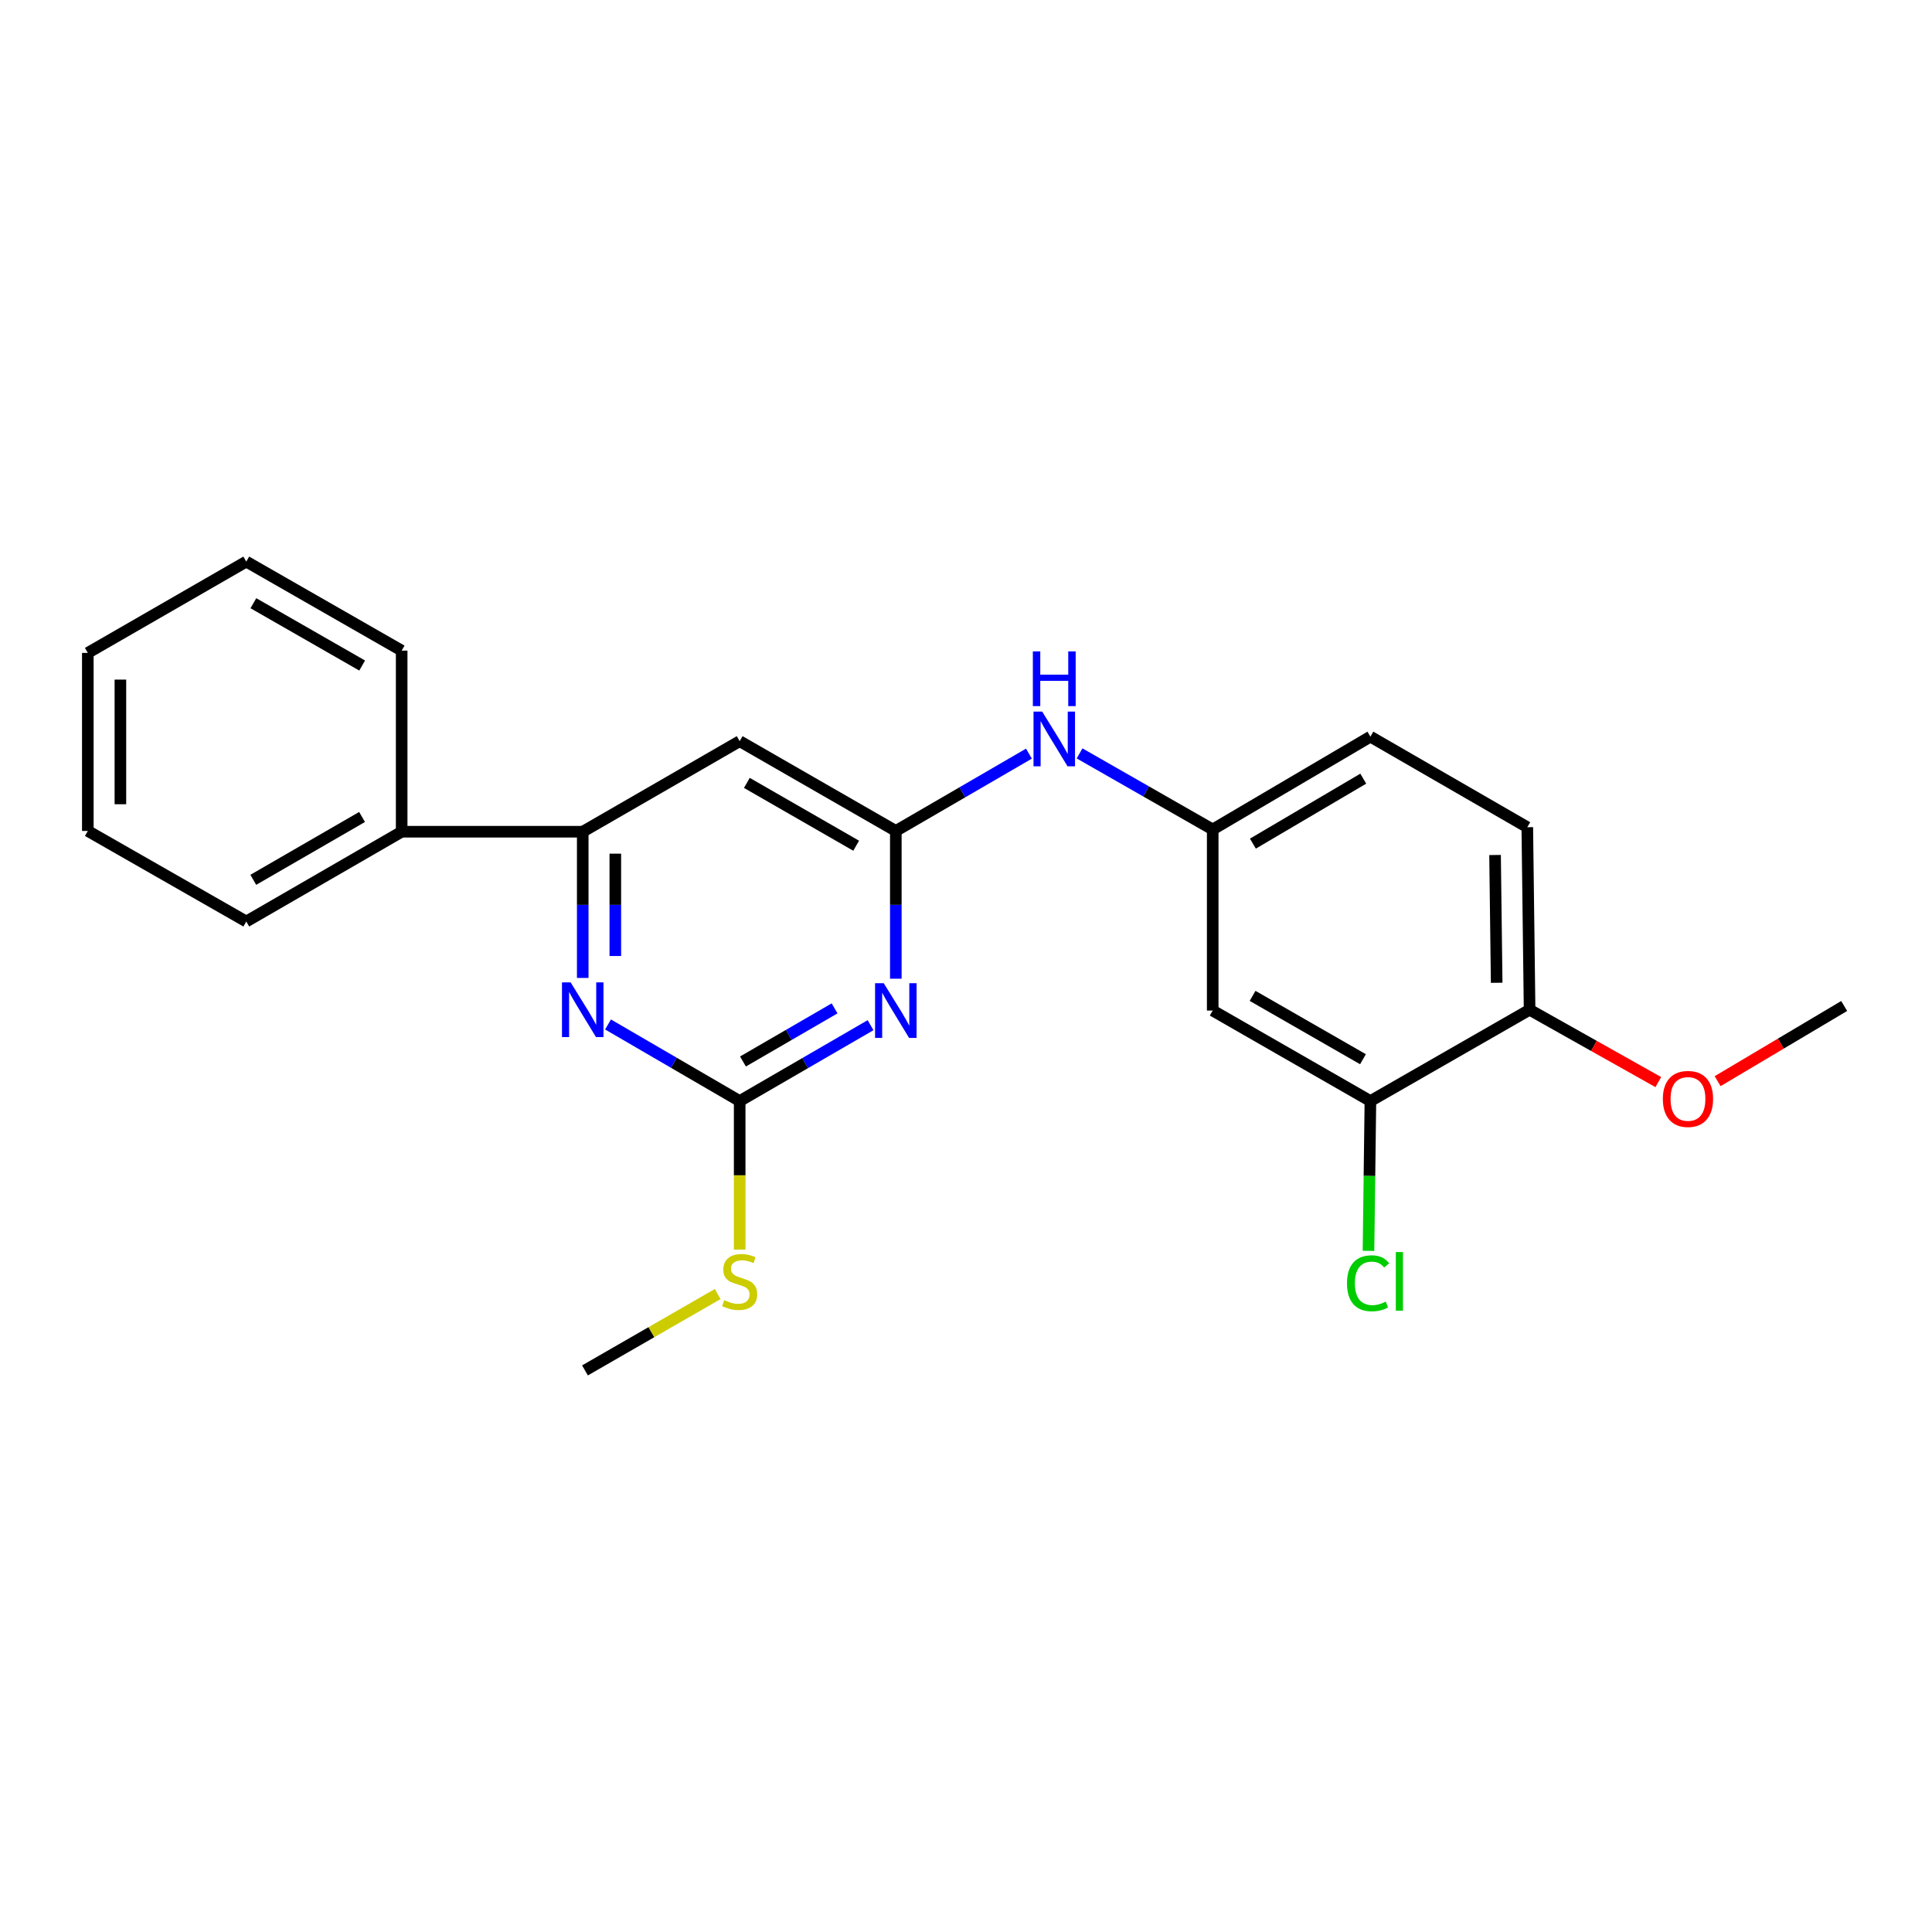 <?xml version='1.0' encoding='iso-8859-1'?>
<svg version='1.1' baseProfile='full'
              xmlns='http://www.w3.org/2000/svg'
                      xmlns:rdkit='http://www.rdkit.org/xml'
                      xmlns:xlink='http://www.w3.org/1999/xlink'
                  xml:space='preserve'
width='1000px' height='1000px' viewBox='0 0 1000 1000'>
<!-- END OF HEADER -->
<rect style='opacity:1.0;fill:#FFFFFF;stroke:none' width='1000' height='1000' x='0' y='0'> </rect>
<path class='bond-0' d='M 450.6,530.637 L 416.727,550.271' style='fill:none;fill-rule:evenodd;stroke:#0000FF;stroke-width:6px;stroke-linecap:butt;stroke-linejoin:miter;stroke-opacity:1' />
<path class='bond-0' d='M 416.727,550.271 L 382.855,569.905' style='fill:none;fill-rule:evenodd;stroke:#000000;stroke-width:6px;stroke-linecap:butt;stroke-linejoin:miter;stroke-opacity:1' />
<path class='bond-0' d='M 431.98,521.936 L 408.27,535.68' style='fill:none;fill-rule:evenodd;stroke:#0000FF;stroke-width:6px;stroke-linecap:butt;stroke-linejoin:miter;stroke-opacity:1' />
<path class='bond-0' d='M 408.27,535.68 L 384.559,549.424' style='fill:none;fill-rule:evenodd;stroke:#000000;stroke-width:6px;stroke-linecap:butt;stroke-linejoin:miter;stroke-opacity:1' />
<path class='bond-1' d='M 463.675,506.574 L 463.675,468.335' style='fill:none;fill-rule:evenodd;stroke:#0000FF;stroke-width:6px;stroke-linecap:butt;stroke-linejoin:miter;stroke-opacity:1' />
<path class='bond-1' d='M 463.675,468.335 L 463.675,430.095' style='fill:none;fill-rule:evenodd;stroke:#000000;stroke-width:6px;stroke-linecap:butt;stroke-linejoin:miter;stroke-opacity:1' />
<path class='bond-2' d='M 382.855,569.905 L 348.783,550.083' style='fill:none;fill-rule:evenodd;stroke:#000000;stroke-width:6px;stroke-linecap:butt;stroke-linejoin:miter;stroke-opacity:1' />
<path class='bond-2' d='M 348.783,550.083 L 314.712,530.261' style='fill:none;fill-rule:evenodd;stroke:#0000FF;stroke-width:6px;stroke-linecap:butt;stroke-linejoin:miter;stroke-opacity:1' />
<path class='bond-11' d='M 382.855,569.905 L 382.855,608.347' style='fill:none;fill-rule:evenodd;stroke:#000000;stroke-width:6px;stroke-linecap:butt;stroke-linejoin:miter;stroke-opacity:1' />
<path class='bond-11' d='M 382.855,608.347 L 382.855,646.789' style='fill:none;fill-rule:evenodd;stroke:#CCCC00;stroke-width:6px;stroke-linecap:butt;stroke-linejoin:miter;stroke-opacity:1' />
<path class='bond-4' d='M 463.675,430.095 L 382.855,383.632' style='fill:none;fill-rule:evenodd;stroke:#000000;stroke-width:6px;stroke-linecap:butt;stroke-linejoin:miter;stroke-opacity:1' />
<path class='bond-4' d='M 443.147,437.747 L 386.572,405.223' style='fill:none;fill-rule:evenodd;stroke:#000000;stroke-width:6px;stroke-linecap:butt;stroke-linejoin:miter;stroke-opacity:1' />
<path class='bond-6' d='M 463.675,430.095 L 498.125,410.09' style='fill:none;fill-rule:evenodd;stroke:#000000;stroke-width:6px;stroke-linecap:butt;stroke-linejoin:miter;stroke-opacity:1' />
<path class='bond-6' d='M 498.125,410.09 L 532.574,390.084' style='fill:none;fill-rule:evenodd;stroke:#0000FF;stroke-width:6px;stroke-linecap:butt;stroke-linejoin:miter;stroke-opacity:1' />
<path class='bond-23' d='M 301.622,506.182 L 301.622,468.34' style='fill:none;fill-rule:evenodd;stroke:#0000FF;stroke-width:6px;stroke-linecap:butt;stroke-linejoin:miter;stroke-opacity:1' />
<path class='bond-23' d='M 301.622,468.34 L 301.622,430.498' style='fill:none;fill-rule:evenodd;stroke:#000000;stroke-width:6px;stroke-linecap:butt;stroke-linejoin:miter;stroke-opacity:1' />
<path class='bond-23' d='M 318.487,494.829 L 318.487,468.34' style='fill:none;fill-rule:evenodd;stroke:#0000FF;stroke-width:6px;stroke-linecap:butt;stroke-linejoin:miter;stroke-opacity:1' />
<path class='bond-23' d='M 318.487,468.34 L 318.487,441.851' style='fill:none;fill-rule:evenodd;stroke:#000000;stroke-width:6px;stroke-linecap:butt;stroke-linejoin:miter;stroke-opacity:1' />
<path class='bond-3' d='M 301.622,430.498 L 382.855,383.632' style='fill:none;fill-rule:evenodd;stroke:#000000;stroke-width:6px;stroke-linecap:butt;stroke-linejoin:miter;stroke-opacity:1' />
<path class='bond-10' d='M 301.622,430.498 L 207.901,430.498' style='fill:none;fill-rule:evenodd;stroke:#000000;stroke-width:6px;stroke-linecap:butt;stroke-linejoin:miter;stroke-opacity:1' />
<path class='bond-5' d='M 709.321,569.905 L 627.695,523.058' style='fill:none;fill-rule:evenodd;stroke:#000000;stroke-width:6px;stroke-linecap:butt;stroke-linejoin:miter;stroke-opacity:1' />
<path class='bond-5' d='M 705.472,548.251 L 648.334,515.458' style='fill:none;fill-rule:evenodd;stroke:#000000;stroke-width:6px;stroke-linecap:butt;stroke-linejoin:miter;stroke-opacity:1' />
<path class='bond-13' d='M 709.321,569.905 L 708.823,608.677' style='fill:none;fill-rule:evenodd;stroke:#000000;stroke-width:6px;stroke-linecap:butt;stroke-linejoin:miter;stroke-opacity:1' />
<path class='bond-13' d='M 708.823,608.677 L 708.325,647.449' style='fill:none;fill-rule:evenodd;stroke:#00CC00;stroke-width:6px;stroke-linecap:butt;stroke-linejoin:miter;stroke-opacity:1' />
<path class='bond-24' d='M 709.321,569.905 L 791.715,522.646' style='fill:none;fill-rule:evenodd;stroke:#000000;stroke-width:6px;stroke-linecap:butt;stroke-linejoin:miter;stroke-opacity:1' />
<path class='bond-8' d='M 558.786,389.958 L 593.241,409.647' style='fill:none;fill-rule:evenodd;stroke:#0000FF;stroke-width:6px;stroke-linecap:butt;stroke-linejoin:miter;stroke-opacity:1' />
<path class='bond-8' d='M 593.241,409.647 L 627.695,429.336' style='fill:none;fill-rule:evenodd;stroke:#000000;stroke-width:6px;stroke-linecap:butt;stroke-linejoin:miter;stroke-opacity:1' />
<path class='bond-7' d='M 627.695,523.058 L 627.695,429.336' style='fill:none;fill-rule:evenodd;stroke:#000000;stroke-width:6px;stroke-linecap:butt;stroke-linejoin:miter;stroke-opacity:1' />
<path class='bond-14' d='M 627.695,429.336 L 709.321,381.29' style='fill:none;fill-rule:evenodd;stroke:#000000;stroke-width:6px;stroke-linecap:butt;stroke-linejoin:miter;stroke-opacity:1' />
<path class='bond-14' d='M 648.494,436.663 L 705.632,403.031' style='fill:none;fill-rule:evenodd;stroke:#000000;stroke-width:6px;stroke-linecap:butt;stroke-linejoin:miter;stroke-opacity:1' />
<path class='bond-9' d='M 791.715,522.646 L 790.525,428.165' style='fill:none;fill-rule:evenodd;stroke:#000000;stroke-width:6px;stroke-linecap:butt;stroke-linejoin:miter;stroke-opacity:1' />
<path class='bond-9' d='M 774.673,508.686 L 773.84,442.55' style='fill:none;fill-rule:evenodd;stroke:#000000;stroke-width:6px;stroke-linecap:butt;stroke-linejoin:miter;stroke-opacity:1' />
<path class='bond-15' d='M 791.715,522.646 L 825.026,541.37' style='fill:none;fill-rule:evenodd;stroke:#000000;stroke-width:6px;stroke-linecap:butt;stroke-linejoin:miter;stroke-opacity:1' />
<path class='bond-15' d='M 825.026,541.37 L 858.337,560.095' style='fill:none;fill-rule:evenodd;stroke:#FF0000;stroke-width:6px;stroke-linecap:butt;stroke-linejoin:miter;stroke-opacity:1' />
<path class='bond-16' d='M 207.901,430.498 L 127.474,476.97' style='fill:none;fill-rule:evenodd;stroke:#000000;stroke-width:6px;stroke-linecap:butt;stroke-linejoin:miter;stroke-opacity:1' />
<path class='bond-16' d='M 187.399,422.866 L 131.1,455.397' style='fill:none;fill-rule:evenodd;stroke:#000000;stroke-width:6px;stroke-linecap:butt;stroke-linejoin:miter;stroke-opacity:1' />
<path class='bond-17' d='M 207.901,430.498 L 207.901,336.758' style='fill:none;fill-rule:evenodd;stroke:#000000;stroke-width:6px;stroke-linecap:butt;stroke-linejoin:miter;stroke-opacity:1' />
<path class='bond-18' d='M 371.465,669.797 L 337.125,689.559' style='fill:none;fill-rule:evenodd;stroke:#CCCC00;stroke-width:6px;stroke-linecap:butt;stroke-linejoin:miter;stroke-opacity:1' />
<path class='bond-18' d='M 337.125,689.559 L 302.784,709.321' style='fill:none;fill-rule:evenodd;stroke:#000000;stroke-width:6px;stroke-linecap:butt;stroke-linejoin:miter;stroke-opacity:1' />
<path class='bond-12' d='M 790.525,428.165 L 709.321,381.29' style='fill:none;fill-rule:evenodd;stroke:#000000;stroke-width:6px;stroke-linecap:butt;stroke-linejoin:miter;stroke-opacity:1' />
<path class='bond-19' d='M 889.039,559.606 L 921.792,540.152' style='fill:none;fill-rule:evenodd;stroke:#FF0000;stroke-width:6px;stroke-linecap:butt;stroke-linejoin:miter;stroke-opacity:1' />
<path class='bond-19' d='M 921.792,540.152 L 954.545,520.697' style='fill:none;fill-rule:evenodd;stroke:#000000;stroke-width:6px;stroke-linecap:butt;stroke-linejoin:miter;stroke-opacity:1' />
<path class='bond-20' d='M 127.474,476.97 L 45.455,430.095' style='fill:none;fill-rule:evenodd;stroke:#000000;stroke-width:6px;stroke-linecap:butt;stroke-linejoin:miter;stroke-opacity:1' />
<path class='bond-21' d='M 207.901,336.758 L 127.474,290.679' style='fill:none;fill-rule:evenodd;stroke:#000000;stroke-width:6px;stroke-linecap:butt;stroke-linejoin:miter;stroke-opacity:1' />
<path class='bond-21' d='M 187.453,344.479 L 131.154,312.224' style='fill:none;fill-rule:evenodd;stroke:#000000;stroke-width:6px;stroke-linecap:butt;stroke-linejoin:miter;stroke-opacity:1' />
<path class='bond-25' d='M 45.455,430.095 L 45.455,337.938' style='fill:none;fill-rule:evenodd;stroke:#000000;stroke-width:6px;stroke-linecap:butt;stroke-linejoin:miter;stroke-opacity:1' />
<path class='bond-25' d='M 62.319,416.272 L 62.319,351.762' style='fill:none;fill-rule:evenodd;stroke:#000000;stroke-width:6px;stroke-linecap:butt;stroke-linejoin:miter;stroke-opacity:1' />
<path class='bond-22' d='M 127.474,290.679 L 45.455,337.938' style='fill:none;fill-rule:evenodd;stroke:#000000;stroke-width:6px;stroke-linecap:butt;stroke-linejoin:miter;stroke-opacity:1' />
<path  class='atom-0' d='M 457.415 508.898
L 466.695 523.898
Q 467.615 525.378, 469.095 528.058
Q 470.575 530.738, 470.655 530.898
L 470.655 508.898
L 474.415 508.898
L 474.415 537.218
L 470.535 537.218
L 460.575 520.818
Q 459.415 518.898, 458.175 516.698
Q 456.975 514.498, 456.615 513.818
L 456.615 537.218
L 452.935 537.218
L 452.935 508.898
L 457.415 508.898
' fill='#0000FF'/>
<path  class='atom-3' d='M 295.362 508.486
L 304.642 523.486
Q 305.562 524.966, 307.042 527.646
Q 308.522 530.326, 308.602 530.486
L 308.602 508.486
L 312.362 508.486
L 312.362 536.806
L 308.482 536.806
L 298.522 520.406
Q 297.362 518.486, 296.122 516.286
Q 294.922 514.086, 294.562 513.406
L 294.562 536.806
L 290.882 536.806
L 290.882 508.486
L 295.362 508.486
' fill='#0000FF'/>
<path  class='atom-7' d='M 539.425 368.311
L 548.705 383.311
Q 549.625 384.791, 551.105 387.471
Q 552.585 390.151, 552.665 390.311
L 552.665 368.311
L 556.425 368.311
L 556.425 396.631
L 552.545 396.631
L 542.585 380.231
Q 541.425 378.311, 540.185 376.111
Q 538.985 373.911, 538.625 373.231
L 538.625 396.631
L 534.945 396.631
L 534.945 368.311
L 539.425 368.311
' fill='#0000FF'/>
<path  class='atom-7' d='M 534.605 337.159
L 538.445 337.159
L 538.445 349.199
L 552.925 349.199
L 552.925 337.159
L 556.765 337.159
L 556.765 365.479
L 552.925 365.479
L 552.925 352.399
L 538.445 352.399
L 538.445 365.479
L 534.605 365.479
L 534.605 337.159
' fill='#0000FF'/>
<path  class='atom-12' d='M 374.855 672.962
Q 375.175 673.082, 376.495 673.642
Q 377.815 674.202, 379.255 674.562
Q 380.735 674.882, 382.175 674.882
Q 384.855 674.882, 386.415 673.602
Q 387.975 672.282, 387.975 670.002
Q 387.975 668.442, 387.175 667.482
Q 386.415 666.522, 385.215 666.002
Q 384.015 665.482, 382.015 664.882
Q 379.495 664.122, 377.975 663.402
Q 376.495 662.682, 375.415 661.162
Q 374.375 659.642, 374.375 657.082
Q 374.375 653.522, 376.775 651.322
Q 379.215 649.122, 384.015 649.122
Q 387.295 649.122, 391.015 650.682
L 390.095 653.762
Q 386.695 652.362, 384.135 652.362
Q 381.375 652.362, 379.855 653.522
Q 378.335 654.642, 378.375 656.602
Q 378.375 658.122, 379.135 659.042
Q 379.935 659.962, 381.055 660.482
Q 382.215 661.002, 384.135 661.602
Q 386.695 662.402, 388.215 663.202
Q 389.735 664.002, 390.815 665.642
Q 391.935 667.242, 391.935 670.002
Q 391.935 673.922, 389.295 676.042
Q 386.695 678.122, 382.335 678.122
Q 379.815 678.122, 377.895 677.562
Q 376.015 677.042, 373.775 676.122
L 374.855 672.962
' fill='#CCCC00'/>
<path  class='atom-14' d='M 697.202 664.222
Q 697.202 657.182, 700.482 653.502
Q 703.802 649.782, 710.082 649.782
Q 715.922 649.782, 719.042 653.902
L 716.402 656.062
Q 714.122 653.062, 710.082 653.062
Q 705.802 653.062, 703.522 655.942
Q 701.282 658.782, 701.282 664.222
Q 701.282 669.822, 703.602 672.702
Q 705.962 675.582, 710.522 675.582
Q 713.642 675.582, 717.282 673.702
L 718.402 676.702
Q 716.922 677.662, 714.682 678.222
Q 712.442 678.782, 709.962 678.782
Q 703.802 678.782, 700.482 675.022
Q 697.202 671.262, 697.202 664.222
' fill='#00CC00'/>
<path  class='atom-14' d='M 722.482 648.062
L 726.162 648.062
L 726.162 678.422
L 722.482 678.422
L 722.482 648.062
' fill='#00CC00'/>
<path  class='atom-16' d='M 860.688 568.804
Q 860.688 562.004, 864.048 558.204
Q 867.408 554.404, 873.688 554.404
Q 879.968 554.404, 883.328 558.204
Q 886.688 562.004, 886.688 568.804
Q 886.688 575.684, 883.288 579.604
Q 879.888 583.484, 873.688 583.484
Q 867.448 583.484, 864.048 579.604
Q 860.688 575.724, 860.688 568.804
M 873.688 580.284
Q 878.008 580.284, 880.328 577.404
Q 882.688 574.484, 882.688 568.804
Q 882.688 563.244, 880.328 560.444
Q 878.008 557.604, 873.688 557.604
Q 869.368 557.604, 867.008 560.404
Q 864.688 563.204, 864.688 568.804
Q 864.688 574.524, 867.008 577.404
Q 869.368 580.284, 873.688 580.284
' fill='#FF0000'/>
</svg>
